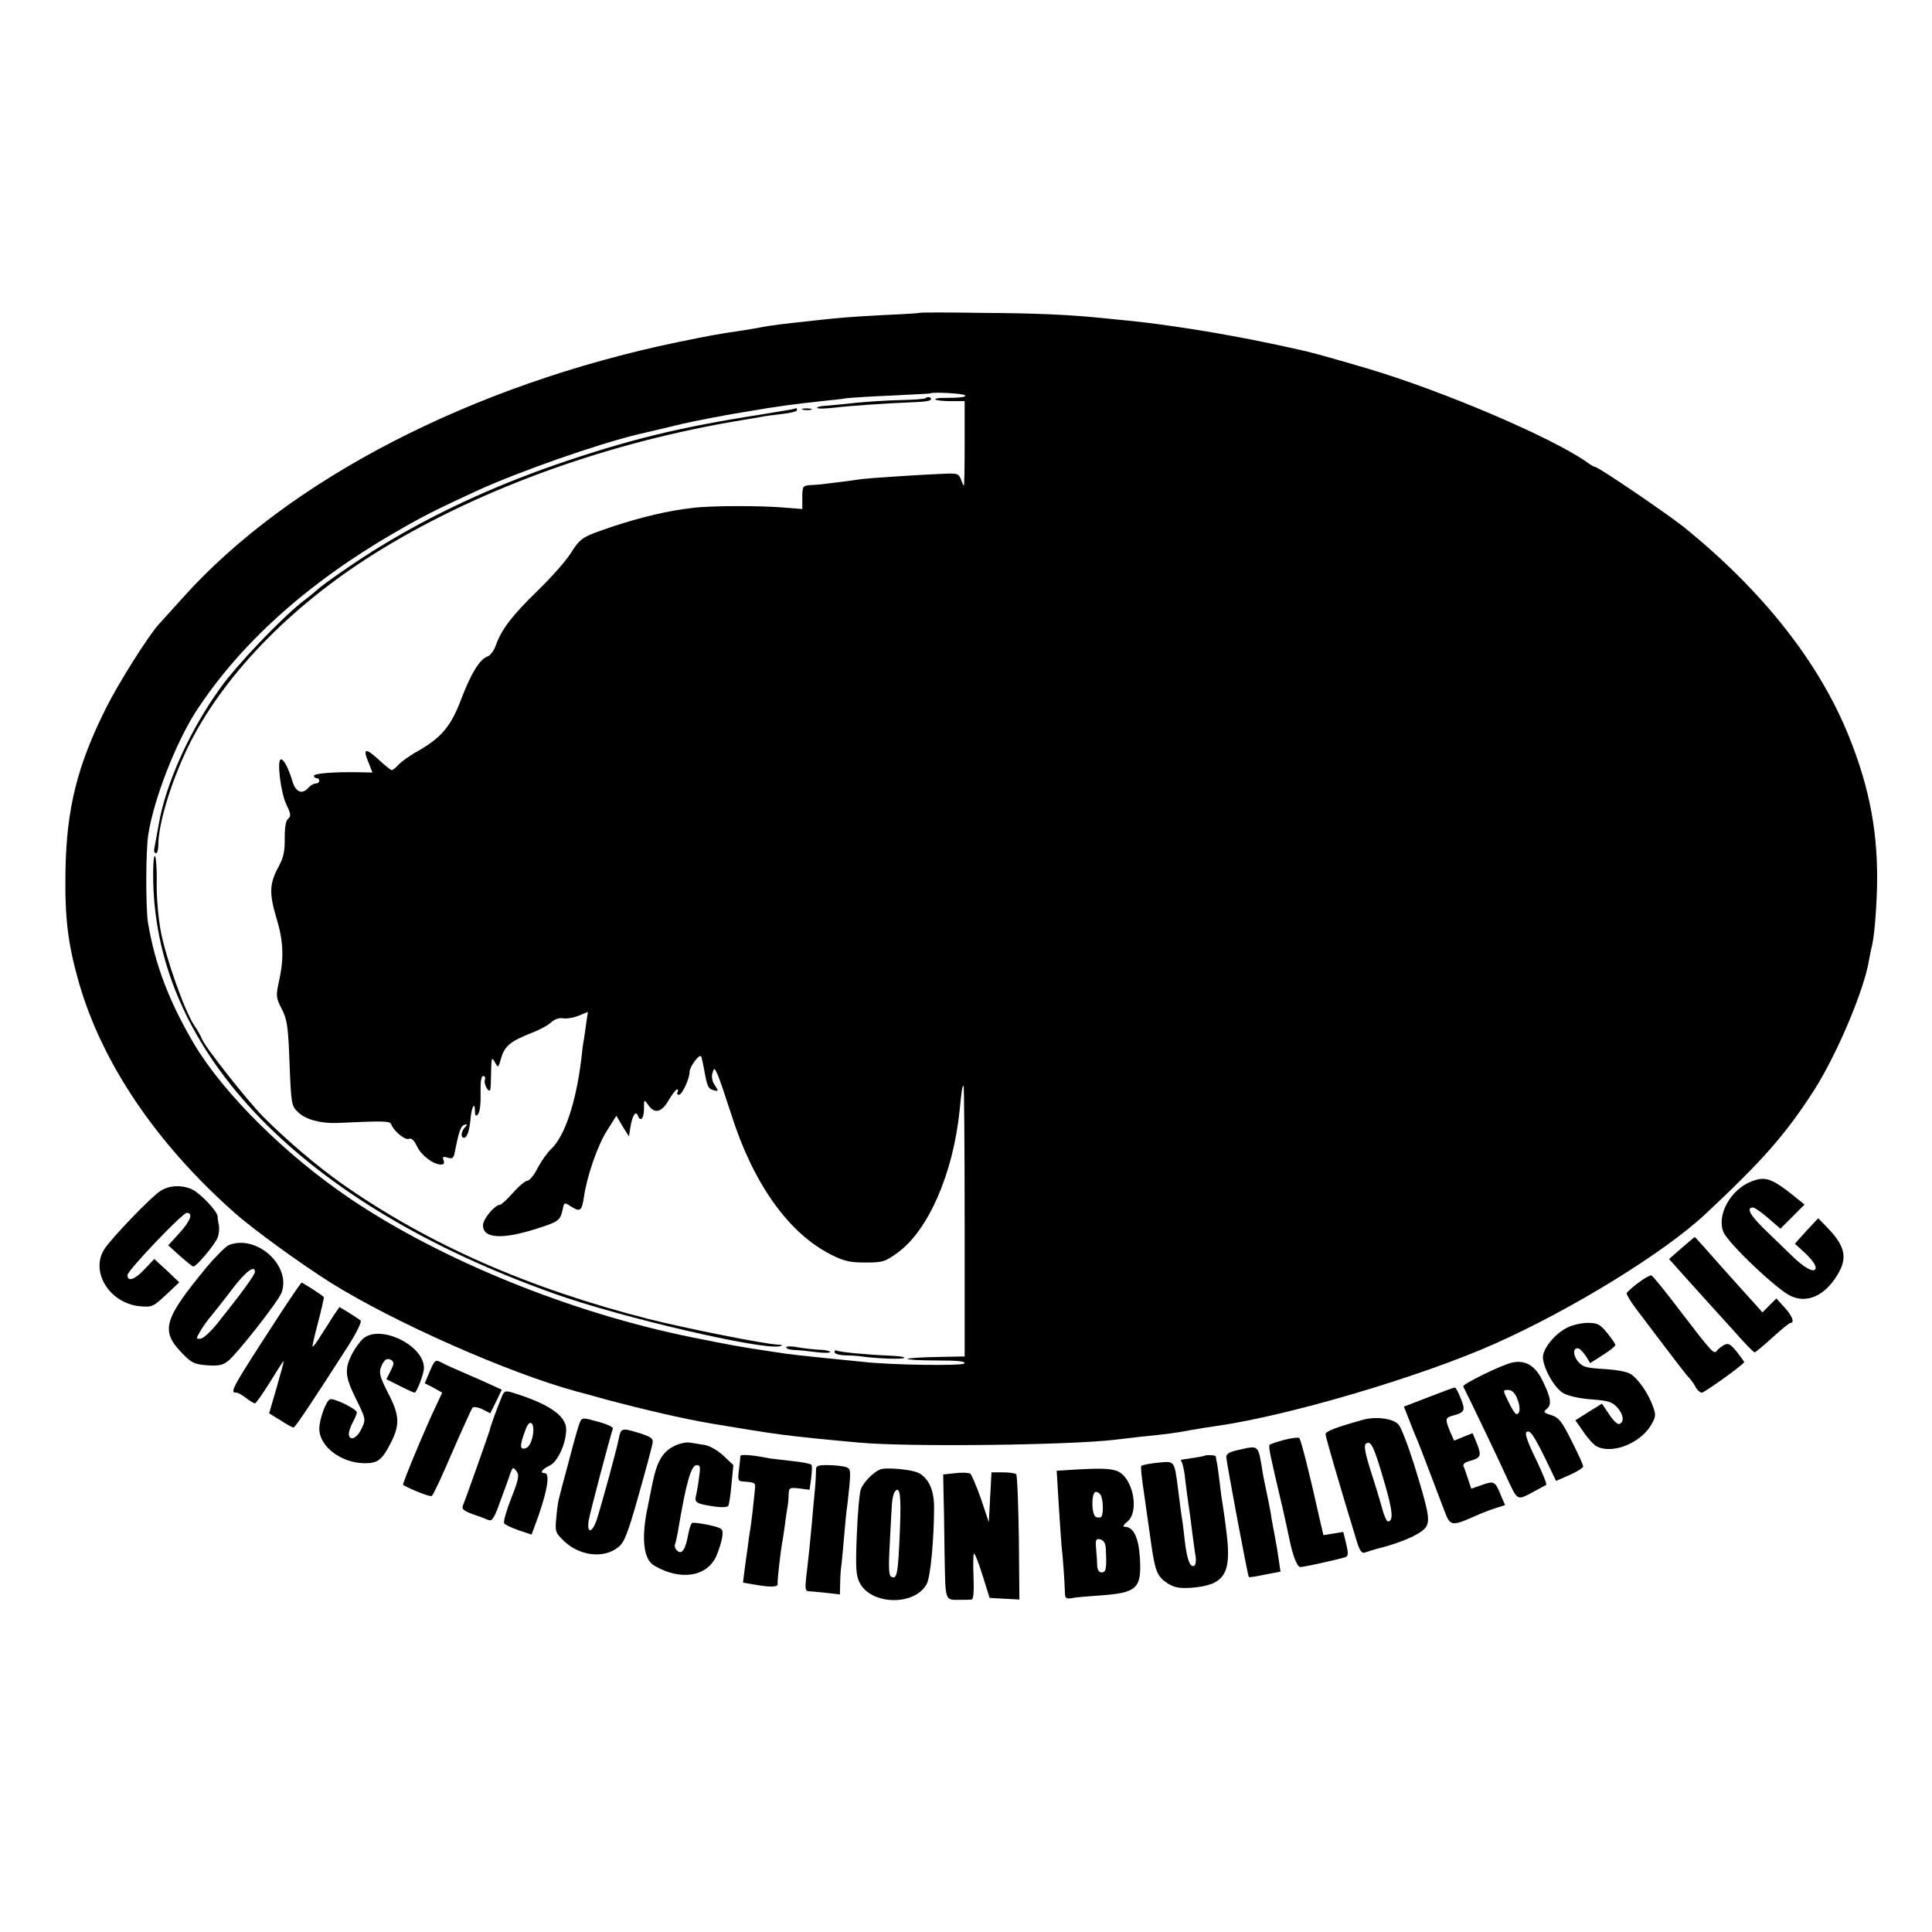 <?xml version="1.0" standalone="no"?>
<!DOCTYPE svg PUBLIC "-//W3C//DTD SVG 20010904//EN"
 "http://www.w3.org/TR/2001/REC-SVG-20010904/DTD/svg10.dtd">
<svg version="1.0" xmlns="http://www.w3.org/2000/svg"
 width="720pt" height="720pt" viewBox="0 0 720 720"
 preserveAspectRatio="xMidYMid meet">
<g transform="translate(0,720) scale(0.1,-0.1)"
fill="#000000" stroke="none">
<path d="M3427 6034 c-1 -1 -60 -5 -132 -8 -128 -7 -157 -9 -265 -21 -127 -14
-147 -16 -195 -25 -27 -5 -68 -12 -90 -15 -63 -9 -92 -14 -219 -40 -766 -159
-1451 -512 -1846 -954 -41 -46 -80 -88 -86 -95 -38 -40 -152 -221 -198 -313
-108 -215 -148 -376 -152 -608 -3 -176 9 -274 51 -420 86 -297 286 -594 575
-851 70 -63 248 -192 362 -264 237 -148 661 -336 918 -406 8 -2 58 -15 110
-30 143 -38 285 -71 390 -89 251 -42 277 -46 550 -71 177 -17 792 -10 960 11
14 2 52 6 85 10 108 11 139 15 190 25 28 5 70 12 93 15 268 37 766 184 1042
307 288 128 632 340 785 483 216 202 301 299 408 466 83 131 183 367 202 479
3 19 8 42 10 50 9 33 17 120 20 220 5 200 -26 370 -104 564 -111 277 -321 543
-616 782 -69 54 -318 224 -331 224 -3 0 -18 8 -32 19 -134 93 -537 265 -817
348 -174 51 -211 61 -295 79 -41 9 -84 18 -95 20 -40 9 -182 35 -240 44 -134
21 -185 27 -260 35 -33 3 -78 8 -100 10 -119 12 -243 18 -448 19 -125 2 -228
2 -230 0z m169 -307 c7 -7 -19 -10 -84 -10 -17 0 -29 -3 -26 -6 3 -3 29 -6 57
-6 l52 0 0 -157 c0 -87 -1 -158 -3 -158 -1 0 -7 11 -11 24 -9 22 -14 23 -73
20 -95 -4 -269 -16 -293 -19 -18 -3 -119 -16 -155 -20 -8 -1 -27 -2 -42 -3
-26 -2 -28 -5 -28 -46 l0 -43 -62 5 c-87 8 -282 8 -348 -1 -89 -10 -189 -34
-290 -67 -124 -42 -124 -42 -164 -103 -18 -29 -73 -90 -121 -137 -95 -92 -135
-144 -156 -202 -7 -21 -21 -40 -31 -44 -29 -9 -62 -62 -99 -159 -38 -101 -73
-143 -160 -193 -31 -17 -64 -41 -74 -52 -10 -11 -21 -20 -25 -20 -4 0 -26 18
-51 41 -48 44 -58 40 -35 -14 l14 -36 -46 1 c-93 2 -172 -4 -172 -13 0 -5 5
-9 10 -9 6 0 10 -4 10 -10 0 -5 -6 -10 -14 -10 -7 0 -19 -7 -26 -15 -23 -27
-48 -18 -60 23 -16 52 -32 82 -43 82 -16 0 -1 -126 21 -170 16 -33 17 -42 6
-51 -9 -7 -13 -32 -13 -72 1 -49 -4 -73 -25 -111 -32 -60 -33 -97 -5 -190 25
-83 28 -147 9 -231 -12 -57 -12 -62 10 -105 20 -39 24 -64 29 -202 6 -151 7
-159 31 -182 28 -28 84 -43 145 -41 173 8 199 8 203 -5 9 -25 51 -60 66 -54 9
4 20 -6 30 -28 16 -34 61 -68 90 -68 10 0 13 6 9 16 -5 13 -2 15 15 10 17 -6
22 -2 26 16 15 78 23 102 36 106 12 4 13 2 3 -9 -15 -15 -17 -39 -4 -39 12 0
21 27 25 75 4 42 16 60 16 25 0 -18 3 -21 11 -13 7 7 11 39 10 77 -1 44 2 66
10 66 6 0 9 -6 6 -14 -3 -8 1 -22 8 -33 13 -16 14 -10 15 52 1 63 2 68 14 47
12 -23 13 -23 24 16 13 44 35 62 114 93 29 11 62 29 73 40 13 11 30 17 44 14
13 -2 39 2 58 10 l34 14 -7 -47 c-3 -26 -8 -54 -9 -62 -2 -8 -6 -40 -9 -70
-20 -161 -62 -286 -113 -333 -13 -12 -35 -43 -49 -69 -13 -27 -31 -48 -38 -48
-8 0 -32 -20 -54 -45 -22 -25 -44 -45 -49 -45 -19 0 -63 -53 -63 -76 0 -50 71
-54 200 -13 81 26 88 30 97 72 5 26 7 27 29 12 36 -23 42 -19 50 33 11 78 51
194 87 250 l34 54 23 -39 24 -38 6 38 c7 41 20 59 27 40 9 -26 23 -12 23 24 0
37 0 37 16 15 23 -34 50 -28 76 18 13 22 27 40 31 40 5 0 5 -4 2 -10 -3 -5 -1
-10 5 -10 12 0 40 60 40 86 0 19 37 68 43 57 2 -4 7 -26 11 -48 11 -63 15 -73
36 -78 18 -5 18 -3 4 19 -10 14 -13 31 -9 45 7 21 8 20 20 -7 7 -16 29 -81 50
-146 81 -257 213 -443 371 -523 49 -25 71 -30 129 -30 66 0 74 3 122 38 113
83 205 294 229 527 9 85 9 89 15 94 2 2 4 -224 4 -502 l0 -507 -103 -2 c-57
-1 -106 -4 -109 -7 -4 -3 44 -6 106 -6 78 0 110 -3 105 -11 -6 -10 -279 -6
-379 6 -22 2 -89 9 -150 15 -60 6 -121 13 -135 15 -14 2 -41 6 -60 9 -103 15
-151 24 -290 52 -451 91 -934 287 -1275 517 -241 163 -472 392 -582 577 -94
160 -146 297 -172 455 -8 55 -8 270 2 327 21 132 101 336 175 453 164 254 418
483 746 672 107 62 152 84 301 153 162 74 451 175 605 212 47 11 121 28 165
39 44 10 145 30 225 43 140 24 182 29 300 42 30 3 69 7 85 10 17 2 93 7 170
10 77 4 141 7 142 8 7 6 123 0 129 -7z"/>
<path d="M3449 5716 c-3 -3 -45 -6 -94 -7 -50 -1 -123 -6 -164 -10 -41 -5 -91
-9 -112 -11 -21 -1 -36 -5 -34 -8 2 -4 32 -3 67 1 58 7 190 16 311 21 26 1 47
5 47 10 0 9 -14 11 -21 4z"/>
<path d="M2950 5674 c-8 -1 -60 -10 -115 -19 -309 -48 -497 -95 -765 -187
-238 -83 -454 -183 -652 -304 -78 -47 -220 -145 -238 -164 -3 -3 -27 -23 -55
-44 -81 -65 -241 -232 -304 -320 -114 -158 -204 -357 -230 -511 -7 -38 -14
-78 -16 -87 -2 -10 1 -18 6 -18 5 0 9 13 9 30 0 85 53 253 121 387 137 265
392 522 714 718 378 230 854 400 1345 480 25 4 54 9 65 11 11 3 46 7 78 11 31
3 57 10 57 14 0 5 -1 8 -2 8 -2 -1 -10 -3 -18 -5z"/>
<path d="M2993 5673 c9 -2 23 -2 30 0 6 3 -1 5 -18 5 -16 0 -22 -2 -12 -5z"/>
<path d="M571 3916 c13 -644 556 -1203 1494 -1537 246 -88 779 -212 841 -196
13 3 11 5 -8 6 -49 2 -344 61 -479 95 -451 115 -823 279 -1144 504 -93 66
-204 160 -293 249 -62 63 -218 261 -230 292 -3 9 -16 32 -29 51 -36 55 -103
245 -123 345 -10 51 -17 132 -16 187 1 54 -3 98 -7 98 -5 0 -7 -42 -6 -94z"/>
<path d="M2930 2179 c0 -5 12 -9 28 -10 15 0 53 -4 84 -8 31 -4 54 -3 52 1 -3
4 -22 8 -42 8 -20 1 -56 5 -79 9 -24 5 -43 4 -43 0z"/>
<path d="M3110 2161 c0 -6 17 -11 38 -12 20 0 48 -2 62 -4 55 -8 160 -12 160
-5 0 4 -26 7 -57 8 -76 3 -186 13 -195 19 -5 2 -8 -1 -8 -6z"/>
<path d="M6522 2795 c-75 -32 -125 -125 -99 -187 18 -42 200 -215 251 -238 61
-28 126 1 173 78 39 63 30 107 -35 175 l-36 37 -44 -47 -43 -48 23 -21 c42
-37 60 -63 53 -74 -8 -13 -44 8 -86 49 -15 14 -56 55 -93 90 -63 60 -81 91
-53 91 6 0 32 -18 57 -40 l45 -39 45 45 45 45 -21 17 c-102 83 -124 91 -182
67z"/>
<path d="M597 2761 c-36 -23 -182 -176 -208 -216 -54 -84 19 -202 132 -213 45
-4 50 -2 97 42 l50 47 -46 44 -47 43 -38 -40 c-35 -37 -62 -46 -62 -20 0 17
205 232 221 232 25 0 14 -30 -28 -76 l-41 -45 43 -39 c25 -22 47 -40 51 -40
11 0 81 83 90 108 5 12 7 33 5 45 -3 12 -5 27 -5 34 -1 19 -61 82 -92 99 -38
19 -88 18 -122 -5z"/>
<path d="M6267 2549 l-47 -41 78 -87 c42 -47 79 -88 82 -91 3 -3 38 -42 79
-87 40 -46 76 -83 80 -83 3 0 33 25 66 55 33 30 63 55 68 55 16 0 6 27 -23 58
l-30 33 -26 -26 -26 -26 -21 24 c-12 13 -69 76 -126 140 -56 64 -104 117 -105
117 -1 0 -23 -18 -49 -41z"/>
<path d="M853 2560 c-12 -5 -50 -43 -85 -85 -156 -189 -169 -233 -95 -312 40
-42 49 -47 98 -51 43 -3 59 0 79 16 34 27 187 222 199 254 38 101 -93 219
-196 178z m97 -100 c0 -11 -49 -78 -140 -192 -25 -31 -53 -57 -63 -57 -17 -1
-17 0 0 29 9 16 28 42 41 57 13 16 49 61 79 101 50 65 83 89 83 62z"/>
<path d="M6105 2419 c-22 -16 -41 -34 -43 -38 -1 -5 14 -30 34 -57 159 -210
190 -251 202 -262 6 -8 17 -22 22 -33 6 -10 16 -19 22 -19 10 0 158 106 158
114 0 2 -13 19 -28 39 -24 29 -31 33 -48 24 -10 -6 -22 -15 -26 -21 -10 -15
-19 -5 -136 148 -54 71 -102 131 -108 133 -5 1 -27 -11 -49 -28z"/>
<path d="M1047 2308 c-188 -289 -192 -298 -166 -298 6 0 22 -9 36 -20 14 -11
29 -20 33 -20 4 0 29 36 56 79 27 44 49 79 51 78 1 -2 -11 -46 -26 -98 l-28
-96 42 -26 c23 -15 45 -27 49 -27 6 0 74 102 206 308 29 46 49 87 44 91 -5 4
-25 17 -44 29 l-35 21 -22 -32 c-11 -18 -33 -52 -48 -75 -14 -24 -28 -42 -30
-40 -2 1 8 43 21 92 13 50 22 91 21 92 -7 8 -79 54 -83 54 -2 0 -37 -51 -77
-112z"/>
<path d="M5842 2253 c-46 -22 -92 -78 -92 -111 1 -40 42 -114 76 -134 17 -10
61 -20 104 -23 64 -5 78 -9 98 -31 23 -27 26 -54 6 -61 -6 -2 -23 14 -37 36
l-27 40 -50 -31 -49 -31 30 -43 c16 -24 38 -48 49 -54 56 -30 159 9 201 76 20
33 21 40 9 73 -17 47 -52 99 -81 119 -14 10 -52 17 -101 20 -68 4 -81 8 -98
29 -20 25 -17 55 4 47 6 -2 18 -16 27 -29 l15 -25 47 30 c26 16 47 33 47 38 0
4 -14 24 -31 45 -26 32 -36 37 -72 37 -23 0 -57 -8 -75 -17z"/>
<path d="M1352 2210 c-12 -11 -29 -35 -38 -52 -31 -59 -29 -87 12 -170 38 -77
38 -78 21 -113 -17 -37 -47 -48 -47 -17 1 9 7 28 15 42 8 14 14 30 15 36 0 13
-88 56 -101 49 -16 -10 -39 -76 -39 -110 0 -65 80 -126 166 -128 52 -1 68 12
101 77 34 67 32 103 -11 185 -29 57 -34 75 -27 94 12 31 23 38 40 28 10 -7 10
-14 -3 -39 l-16 -32 50 -25 c27 -14 52 -25 55 -25 8 0 35 71 35 92 0 86 -167
165 -228 108z"/>
<path d="M1601 2088 l-18 -43 33 -17 32 -18 -23 -49 c-35 -72 -127 -292 -123
-295 36 -20 101 -45 107 -41 5 2 39 75 76 162 38 87 72 162 76 167 4 4 21 2
37 -6 l29 -15 22 44 21 44 -77 35 c-43 19 -89 39 -103 45 -14 6 -33 15 -42 20
-26 13 -27 13 -47 -33z"/>
<path d="M5635 2122 c-38 -8 -187 -81 -182 -89 7 -12 135 -278 164 -343 38
-82 37 -82 91 -53 26 14 50 27 54 29 4 3 -14 45 -38 96 -27 54 -42 94 -36 100
12 12 26 -6 72 -100 l39 -81 50 22 c28 12 51 27 51 32 0 6 -19 48 -43 95 -36
72 -47 87 -75 96 -30 9 -32 12 -17 24 19 16 14 43 -17 106 -27 55 -64 77 -113
66z m19 -134 c13 -31 12 -58 -3 -58 -4 0 -17 20 -29 45 -22 45 -22 45 -1 45
13 0 25 -11 33 -32z"/>
<path d="M5323 1993 l-91 -35 20 -51 c11 -29 24 -61 29 -72 8 -18 29 -74 101
-263 22 -60 27 -61 113 -23 22 10 57 24 77 30 l37 12 -16 37 c-21 52 -25 54
-70 38 l-40 -14 -12 36 c-7 21 -14 42 -17 48 -3 7 5 14 18 18 47 12 50 19 33
64 l-17 41 -35 -14 -34 -14 -15 34 c-19 46 -18 52 9 59 46 12 49 19 31 64 -9
23 -19 42 -23 41 -3 0 -47 -16 -98 -36z"/>
<path d="M1869 1992 c-21 -51 -41 -107 -44 -122 -4 -14 -85 -244 -100 -281 -5
-13 4 -20 37 -32 24 -8 50 -18 59 -22 13 -5 22 9 44 72 16 43 33 89 37 103 9
23 10 24 23 7 11 -15 8 -30 -20 -101 -18 -46 -30 -88 -26 -93 3 -5 28 -17 54
-26 l48 -16 10 27 c46 121 62 202 39 202 -20 0 -10 15 18 28 30 13 62 83 62
135 0 52 -68 97 -203 138 -25 7 -29 5 -38 -19z m115 -149 c-6 -25 -16 -39 -28
-41 -20 -4 -19 13 4 74 17 43 36 15 24 -33z"/>
<path d="M2160 1897 c-5 -12 -23 -76 -40 -142 -18 -65 -34 -128 -37 -140 -3
-11 -8 -44 -10 -73 -5 -50 -3 -55 31 -87 58 -54 147 -64 200 -21 23 18 35 49
76 194 27 95 50 182 52 194 3 18 -6 24 -55 39 -60 18 -63 17 -71 -22 -6 -35
-64 -246 -82 -302 -17 -51 -38 -54 -30 -3 4 26 79 310 90 342 2 6 -23 17 -56
26 -59 16 -59 16 -68 -5z"/>
<path d="M5080 1909 c-104 -29 -140 -43 -140 -54 0 -10 50 -182 116 -398 11
-36 19 -47 30 -43 8 3 40 13 72 21 85 24 149 55 159 79 12 26 4 63 -48 231
-23 72 -48 138 -58 147 -20 22 -84 30 -131 17z m80 -236 c30 -102 34 -143 12
-143 -4 0 -14 21 -21 48 -7 26 -26 89 -43 141 -23 74 -26 96 -16 102 18 11 29
-14 68 -148z"/>
<path d="M4786 1834 c-26 -7 -51 -15 -54 -18 -6 -6 0 -33 49 -241 11 -49 22
-99 24 -110 12 -60 29 -105 41 -105 12 0 131 26 165 36 14 4 15 11 6 50 l-11
45 -37 -6 -37 -6 -17 73 c-35 159 -67 283 -73 289 -4 3 -29 0 -56 -7z"/>
<path d="M2509 1809 c-41 -21 -62 -59 -78 -139 -6 -30 -13 -66 -16 -80 -26
-119 -18 -200 22 -224 98 -58 198 -43 233 36 10 24 20 56 22 73 3 28 1 30 -51
42 -30 6 -58 10 -62 7 -4 -2 -10 -21 -14 -41 -10 -56 -23 -77 -40 -63 -8 6
-12 17 -10 23 3 7 7 26 10 42 21 122 28 156 41 203 10 35 20 52 30 52 14 0 15
-8 9 -47 -3 -27 -9 -58 -12 -70 -5 -23 4 -28 74 -38 23 -3 44 -2 47 3 3 5 9
42 12 81 l7 71 -37 35 c-20 19 -51 37 -69 40 -18 3 -43 7 -57 9 -14 2 -42 -4
-61 -15z"/>
<path d="M4613 1796 c-29 -6 -43 -14 -43 -25 0 -18 80 -444 84 -448 1 -2 29 2
60 9 l58 11 -6 41 c-3 23 -10 66 -16 96 -6 30 -13 69 -15 85 -3 17 -10 50 -15
75 -5 25 -12 56 -14 70 -18 109 -12 104 -93 86z"/>
<path d="M2759 1774 c0 -5 -2 -28 -5 -51 -5 -38 -4 -43 15 -44 42 -3 46 -5 45
-22 -3 -36 -14 -133 -18 -157 -3 -14 -7 -45 -10 -70 -4 -25 -9 -64 -12 -87
l-5 -41 53 -9 c53 -9 79 -7 76 5 -2 7 11 121 17 153 2 9 6 38 10 65 3 27 8 58
10 69 2 11 4 32 4 46 1 25 4 26 40 22 l38 -5 6 43 c3 24 4 46 1 50 -2 4 -34
10 -71 14 -38 4 -75 9 -85 10 -63 13 -108 16 -109 9z"/>
<path d="M4487 1774 c-2 -1 -55 -10 -85 -14 -2 0 -1 -4 2 -9 3 -5 8 -26 11
-47 2 -22 7 -55 9 -74 8 -52 14 -99 21 -155 4 -27 8 -62 11 -77 2 -15 0 -29
-5 -33 -16 -9 -28 25 -36 95 -4 36 -8 72 -10 80 -2 9 -8 59 -15 113 -13 101
-13 102 -65 97 -34 -3 -67 -9 -72 -13 -2 -2 1 -38 7 -78 11 -77 14 -97 31
-218 14 -97 22 -117 61 -142 26 -16 44 -19 90 -16 120 10 147 51 130 196 -6
53 -14 105 -16 117 -2 11 -7 45 -10 75 -4 30 -8 63 -10 74 -3 11 -5 23 -5 27
-1 6 -38 7 -44 2z"/>
<path d="M3041 1718 c0 -13 -2 -49 -5 -80 -3 -32 -8 -82 -10 -110 -5 -57 -13
-135 -22 -210 -4 -36 -2 -48 8 -48 7 0 37 -3 66 -6 l52 -6 1 38 c0 22 2 48 3
59 2 11 7 61 11 110 4 50 9 98 10 107 2 9 6 48 10 86 6 66 5 70 -17 76 -13 3
-42 6 -65 6 -38 0 -43 -3 -42 -22z"/>
<path d="M3280 1724 c-26 -11 -62 -48 -72 -74 -5 -14 -12 -90 -15 -171 -5
-124 -3 -150 11 -178 44 -84 207 -86 250 -3 14 27 27 169 27 285 0 61 -18 104
-54 126 -22 14 -123 24 -147 15z m74 -217 c-7 -178 -11 -196 -34 -182 -8 5 -9
41 -4 124 3 64 7 130 8 146 1 17 5 36 9 43 20 31 26 -7 21 -131z"/>
<path d="M3986 1722 l-48 -3 7 -117 c4 -64 9 -137 11 -162 5 -41 12 -140 13
-183 1 -13 7 -16 24 -13 12 3 59 7 104 10 141 10 158 25 151 142 -5 75 -24
114 -56 114 -9 0 -6 7 9 19 47 38 21 166 -38 189 -27 10 -66 11 -177 4z m118
-98 c8 -20 8 -69 0 -77 -3 -3 -12 -3 -19 -1 -18 7 -19 94 -1 94 8 0 17 -7 20
-16z m17 -195 c4 -76 1 -89 -16 -89 -9 0 -15 10 -16 23 0 12 -2 41 -4 63 -3
37 -1 41 16 37 13 -4 19 -15 20 -34z"/>
<path d="M3560 1710 l-45 -5 1 -55 c1 -30 3 -135 4 -232 4 -195 -2 -180 65
-180 14 0 30 0 36 1 7 1 9 30 7 86 -2 47 -1 85 2 85 4 0 18 -37 32 -82 l26
-83 55 -3 56 -3 -2 230 c-2 127 -6 233 -10 237 -4 4 -26 7 -49 7 l-43 0 -5
-93 -5 -93 -29 87 c-17 48 -35 90 -40 94 -6 4 -31 5 -56 2z"/>
</g>
</svg>
